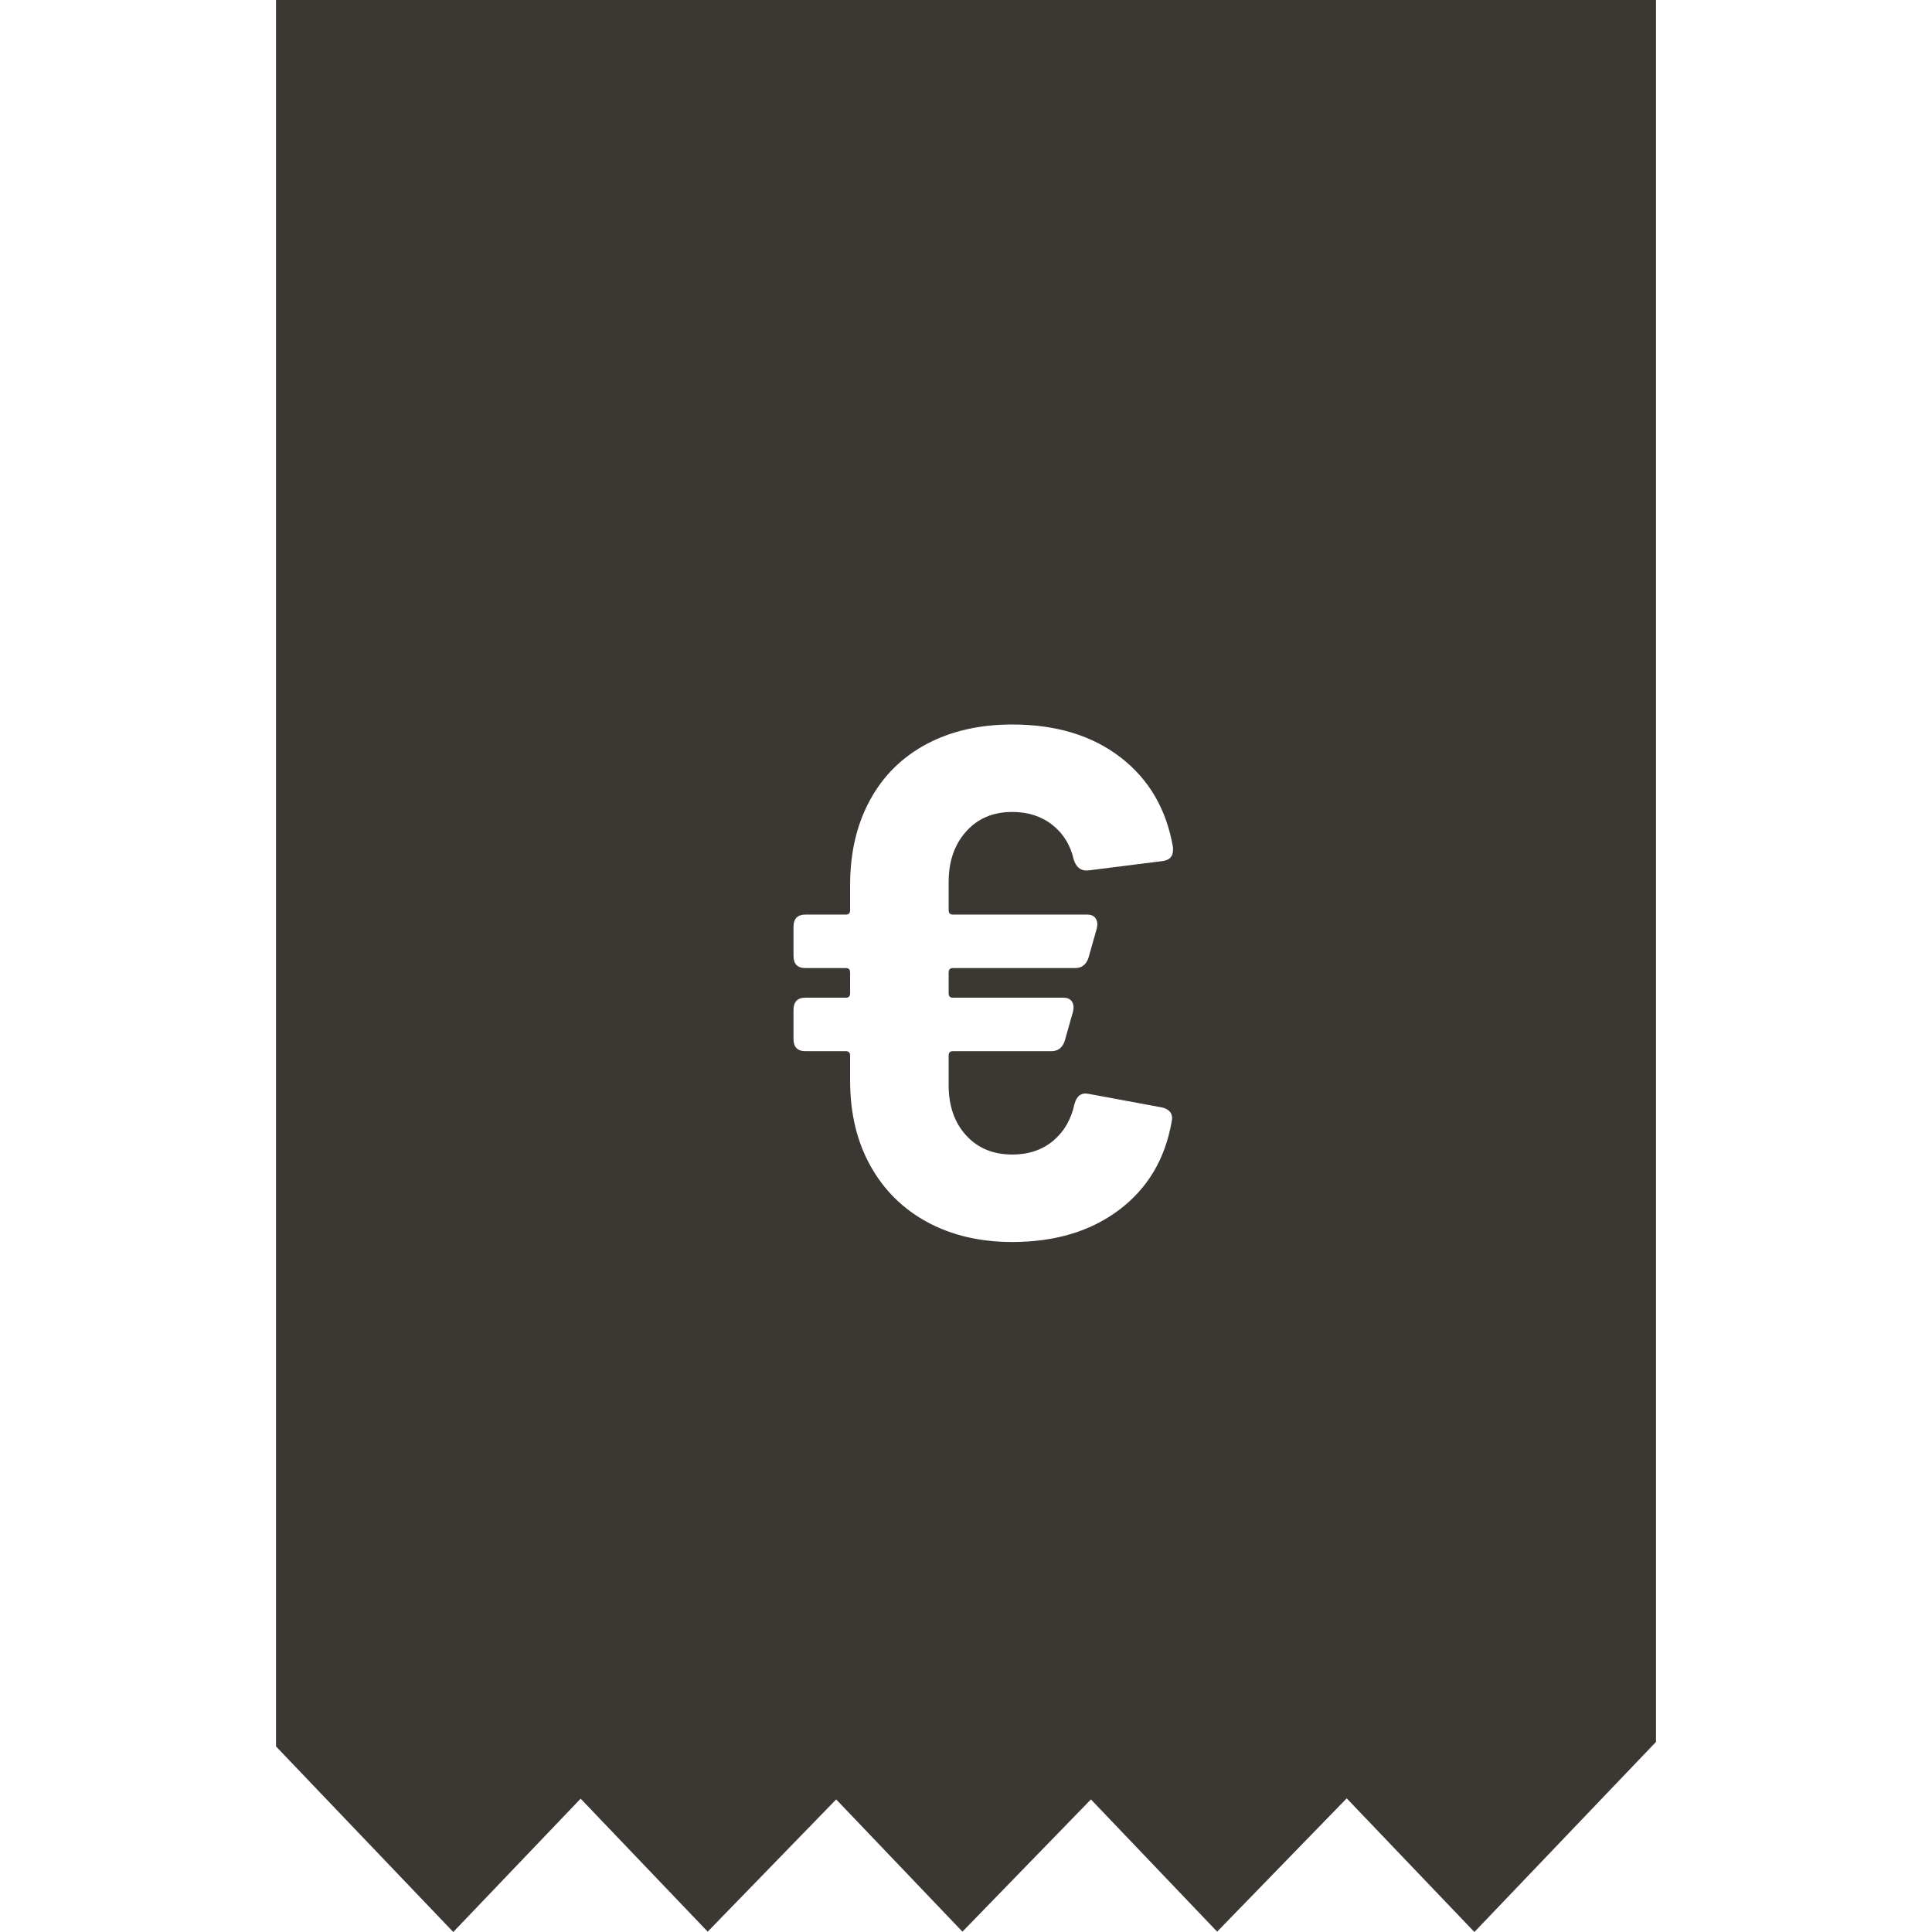 <svg xmlns="http://www.w3.org/2000/svg" width="56" height="56" viewBox="0 0 56 56">
  <path fill="#3B3733" fill-rule="evenodd" d="M48,3.55271368e-15 L48,50.49 L42.736,56 L39.035,52.126 L35.28,55.99 L31.621,52.157 L27.897,55.99 L24.237,52.157 L20.513,55.99 L16.83,52.135 L13.138,56 L8,50.621 L8,3.55271368e-15 L48,3.55271368e-15 Z M29.341,21 C28.395,21 27.568,21.189 26.859,21.566 C26.15,21.943 25.603,22.484 25.218,23.189 C24.833,23.895 24.641,24.715 24.641,25.651 L24.641,25.651 L24.641,26.384 C24.641,26.468 24.6,26.51 24.519,26.51 L24.519,26.51 L23.344,26.51 C23.115,26.51 23,26.628 23,26.866 L23,26.866 L23,27.704 C23,27.941 23.115,28.06 23.344,28.06 L23.344,28.06 L24.519,28.06 C24.6,28.06 24.641,28.102 24.641,28.186 L24.641,28.186 L24.641,28.793 C24.641,28.877 24.6,28.919 24.519,28.919 L24.519,28.919 L23.344,28.919 C23.115,28.919 23,29.038 23,29.275 L23,29.275 L23,30.113 C23,30.351 23.115,30.469 23.344,30.469 L23.344,30.469 L24.519,30.469 C24.6,30.469 24.641,30.511 24.641,30.595 L24.641,30.595 L24.641,31.328 C24.641,32.264 24.837,33.084 25.228,33.79 C25.62,34.495 26.17,35.04 26.879,35.424 C27.588,35.808 28.409,36 29.341,36 C30.583,36 31.616,35.689 32.44,35.068 C33.264,34.446 33.77,33.598 33.959,32.522 C33.986,32.411 33.976,32.32 33.929,32.25 C33.882,32.18 33.804,32.131 33.696,32.103 L33.696,32.103 L31.549,31.705 C31.346,31.663 31.211,31.761 31.144,31.999 C31.049,32.446 30.843,32.802 30.526,33.067 C30.208,33.332 29.813,33.465 29.341,33.465 C28.787,33.465 28.341,33.28 28.004,32.91 C27.666,32.54 27.497,32.054 27.497,31.454 L27.497,31.454 L27.497,30.595 C27.497,30.511 27.538,30.469 27.619,30.469 L27.619,30.469 L30.475,30.469 C30.664,30.469 30.793,30.372 30.86,30.176 L30.86,30.176 L31.103,29.317 C31.13,29.205 31.12,29.111 31.073,29.034 C31.025,28.957 30.941,28.919 30.82,28.919 L30.82,28.919 L27.619,28.919 C27.538,28.919 27.497,28.877 27.497,28.793 L27.497,28.793 L27.497,28.186 C27.497,28.102 27.538,28.06 27.619,28.06 L27.619,28.06 L31.164,28.06 C31.353,28.06 31.481,27.962 31.549,27.767 L31.549,27.767 L31.792,26.908 C31.819,26.796 31.809,26.702 31.762,26.625 C31.714,26.548 31.63,26.51 31.508,26.51 L31.508,26.51 L27.619,26.51 C27.538,26.51 27.497,26.468 27.497,26.384 L27.497,26.384 L27.497,25.567 C27.497,24.966 27.666,24.478 28.004,24.101 C28.341,23.723 28.787,23.535 29.341,23.535 C29.8,23.535 30.188,23.661 30.506,23.912 C30.823,24.163 31.029,24.499 31.123,24.918 C31.191,25.127 31.312,25.232 31.488,25.232 L31.488,25.232 L31.529,25.232 L33.696,24.959 C33.899,24.932 34,24.827 34,24.645 L34,24.645 L34,24.561 C33.811,23.458 33.304,22.589 32.481,21.953 C31.657,21.318 30.61,21 29.341,21 Z"/>
</svg>
